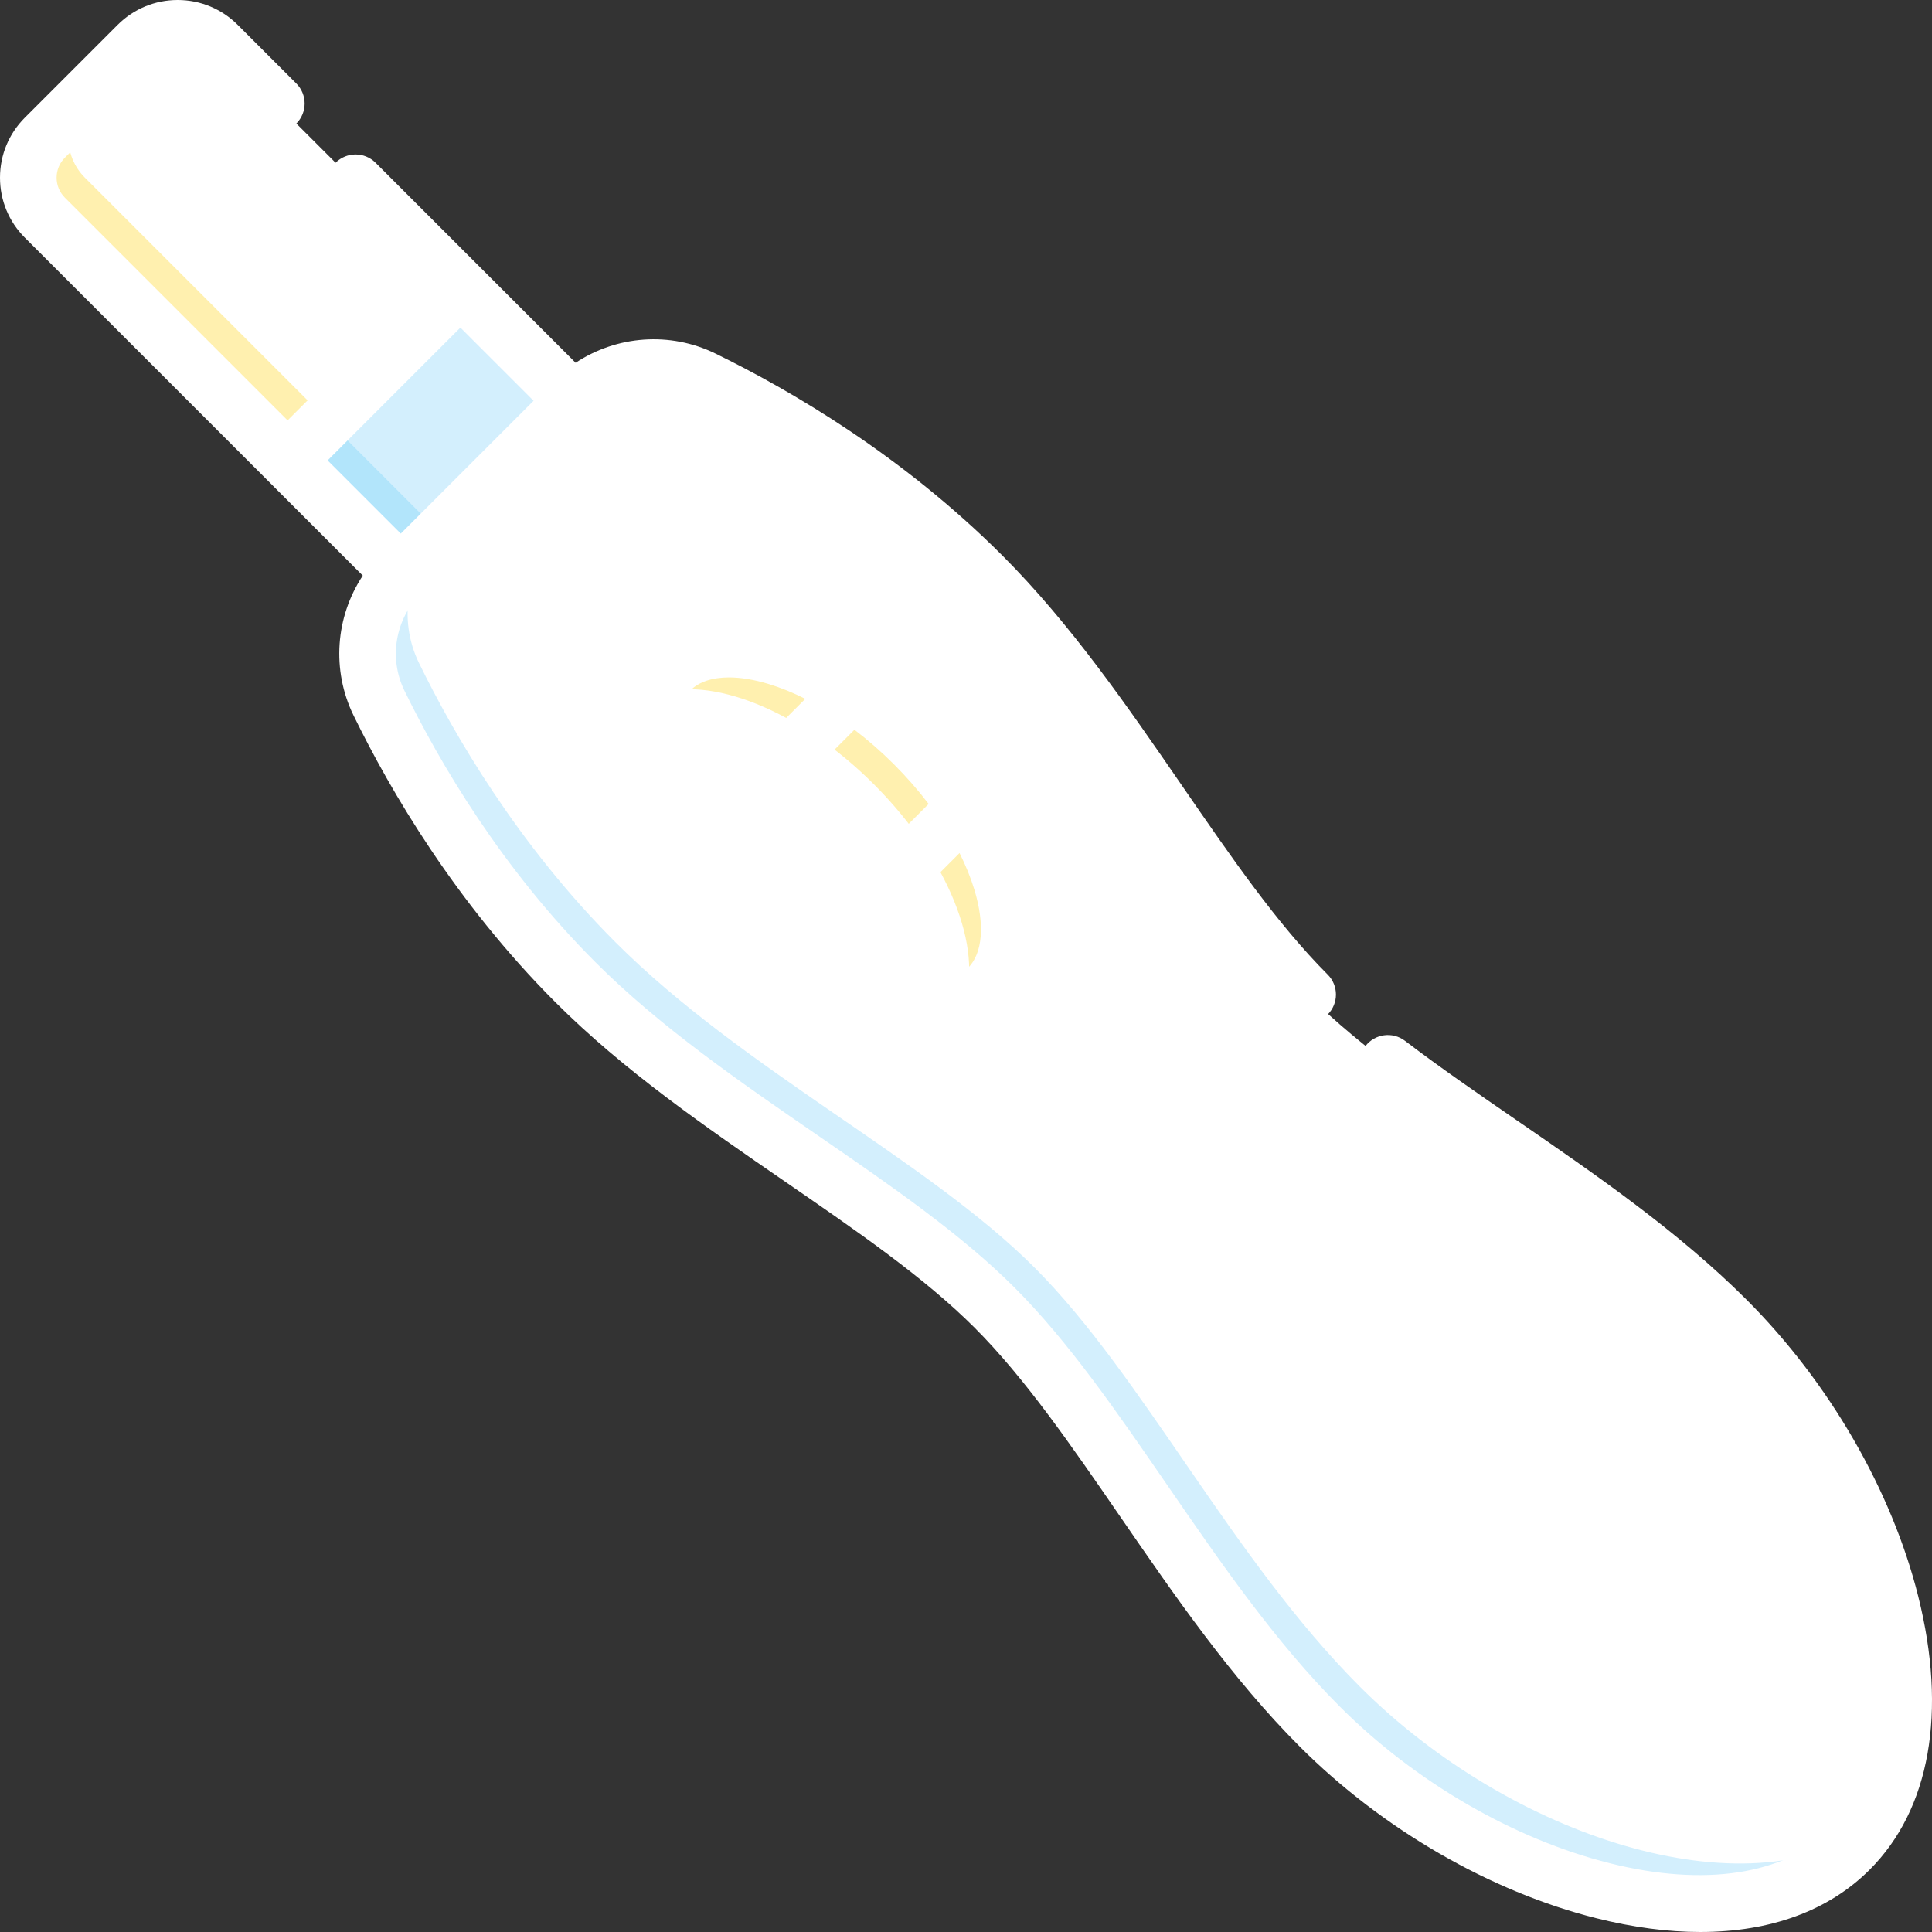 <?xml version="1.0"?>
<svg xmlns="http://www.w3.org/2000/svg" xmlns:xlink="http://www.w3.org/1999/xlink" xmlns:svgjs="http://svgjs.com/svgjs" version="1.1" width="512" height="512" x="0" y="0" viewBox="0 0 512.043 512.043" style="enable-background:new 0 0 512 512" xml:space="preserve" class=""><rect x="0" y="0" width="512.043" height="512.043" fill="#333333" stroke="none"/><g><g xmlns="http://www.w3.org/2000/svg"><g><path d="m17.5 52.087 69.329 69.329 35.193-45.193-64.328-64.33c-5.858-5.858-15.355-5.858-21.213 0l-13.981 13.981c-5.858 5.857-10.858 20.355-5 26.213z" fill="#ffffff" data-original="#fff6cf" style="" class=""/><path d="m22.5 47.087c-5.858-5.858-5.858-15.355 0-21.213l-10.606 10.606c-5.858 5.858-5.858 15.355 0 21.213l64.329 64.329 10.606-.607v-10z" fill="#fff0af" data-original="#fff0af" style="" class=""/><path d="m122.022 76.222-35.193 35.193 29.393 50.607 45.8-45.8z" fill="#d3effd" data-original="#d3effd" style="" class=""/><path d="m94.026 108.434h15v56.569h-15z" fill="#b2e5fb" transform="matrix(.707 -.707 .707 .707 -66.939 111.834)" data-original="#b2e5fb" style="" class=""/><path d="m457.642 349.823c-33.896-33.896-82.3-57.461-111.074-86.235-28.774-28.775-52.339-77.178-86.235-111.075-26.008-26.008-55.17-42.863-73.99-52.064-11.488-5.616-25.278-3.269-34.32 5.773l-35.193 35.193c-9.042 9.042-16.389 27.833-10.773 39.32 9.202 18.821 26.056 47.982 52.064 73.99 33.896 33.897 82.3 57.461 111.074 86.235s52.339 77.178 86.235 111.075c40.126 40.126 107.551 54.906 139.632 32.419 22.487-32.08 2.706-94.505-37.42-134.631z" fill="#ffffff" data-original="#e6f7fe" style="" class=""/><path d="m360.43 447.036c-33.896-33.896-57.461-82.3-86.235-111.075s-77.178-52.338-111.074-86.235c-26.008-26.008-42.863-55.17-52.064-73.99-5.616-11.488-3.269-25.278 5.773-34.32l-10.606 10.607c-9.042 9.042-11.389 22.833-5.773 34.32 9.202 18.821 26.056 47.982 52.064 73.99 33.897 33.896 82.3 57.461 111.075 86.235 28.774 28.774 52.339 77.178 86.235 111.074 42.692 42.692 110.63 62.358 140.404 32.585 1.79-1.79 3.396-3.72 4.834-5.772-32.082 22.487-94.507 2.706-134.633-37.419z" fill="#d3effd" data-original="#d3effd" style="" class=""/><path d="m236.635 202.888c-19.823-19.823-52.488-29.312-63.077-18.723-5.391 14.319 3.9 38.253 23.723 58.077 19.823 19.823 43.757 29.114 58.077 23.723 10.589-10.59 1.1-43.254-18.723-63.077z" fill="#ffffff" data-original="#fff6cf" style="" class=""/><path d="m242.241 197.281c-23.245-23.245-52.154-32.024-64.569-19.609-1.828 1.828-3.184 4.021-4.114 6.492 14.319-5.391 38.253 3.9 58.077 23.723s29.114 43.757 23.723 58.077c2.472-.931 4.665-2.287 6.492-4.114 12.416-12.415 3.636-41.324-19.609-64.569z" fill="#fff0af" data-original="#fff0af" style="" class=""/></g><g><path d="m450.666 512.043c-8.603 0-17.857-1.21-27.62-3.659-28.066-7.039-56.688-23.6-78.526-45.438-18.128-18.128-33.108-39.899-47.596-60.955-13.024-18.929-25.327-36.808-38.64-50.12-13.312-13.313-31.191-25.614-50.119-38.639-21.056-14.488-42.827-29.468-60.955-47.596-26.43-26.43-43.681-55.917-53.499-76-5.895-12.057-4.788-26.164 2.438-37.081l-89.559-89.558c-4.249-4.25-6.59-9.9-6.59-15.911 0-6.01 2.341-11.66 6.591-15.91l24.586-24.586c4.25-4.25 9.9-6.59 15.91-6.59s11.66 2.341 15.91 6.59l15.543 15.543c2.929 2.929 2.929 7.678 0 10.606-2.93 2.929-7.678 2.929-10.607 0l-15.543-15.542c-1.416-1.417-3.3-2.197-5.303-2.197s-3.887.78-5.303 2.197l-24.586 24.586c-1.417 1.417-2.198 3.3-2.198 5.303s.78 3.887 2.196 5.303l59.026 59.026 35.192-35.194-22.481-22.481c-2.929-2.929-2.929-7.678 0-10.606s7.677-2.93 10.607 0l53.016 53.015c10.916-7.227 25.022-8.333 37.081-2.437 20.084 9.819 49.571 27.072 76 53.499 18.128 18.128 33.108 39.899 47.595 60.954 13.024 18.929 25.327 36.808 38.64 50.12 2.929 2.929 2.929 7.678 0 10.606-2.93 2.929-7.678 2.929-10.607 0-14.284-14.284-26.964-32.713-40.389-52.224-14.104-20.499-28.689-41.694-45.846-58.851-24.965-24.964-52.923-41.312-71.98-50.63-8.594-4.2-18.929-2.458-25.723 4.338l-45.801 45.8c-6.795 6.795-8.538 17.132-4.338 25.723 9.316 19.057 25.663 47.014 50.63 71.981 17.155 17.156 38.352 31.741 58.85 45.845 19.512 13.425 37.94 26.105 52.225 40.39 14.284 14.284 26.964 32.713 40.39 52.224 14.104 20.498 28.689 41.694 45.846 58.851 19.974 19.974 46.059 35.098 71.567 41.496 25.055 6.284 46.281 3.037 58.229-8.911s15.195-33.171 8.911-58.23c-6.397-25.508-21.521-51.594-41.495-71.567-17.156-17.156-38.354-31.742-58.853-45.846-10.657-7.333-20.724-14.26-30.21-21.497-3.293-2.512-3.927-7.219-1.414-10.512 2.511-3.293 7.218-3.928 10.512-1.414 9.194 7.014 19.114 13.839 29.615 21.065 21.056 14.488 42.828 29.469 60.956 47.597 21.838 21.838 38.399 50.459 45.438 78.525 7.71 30.744 3.146 56.486-12.854 72.485-10.918 10.92-26.378 16.513-44.865 16.514zm-363.837-390.021 19.393 19.393 35.194-35.193-19.395-19.394zm159.565 152.981c-4.626 0-9.642-.797-14.946-2.408-13.354-4.056-27.371-12.952-39.47-25.05-26.574-26.575-35.188-59.596-19.609-75.176 15.581-15.58 48.603-6.966 75.177 19.609 12.098 12.099 20.994 26.116 25.05 39.47 4.546 14.97 2.613 27.651-5.442 35.706-5.202 5.2-12.332 7.849-20.76 7.849zm-20.304-20.694c3.268 1.641 6.523 2.963 9.716 3.933 9.286 2.819 16.844 2.202 20.74-1.695 3.897-3.897 4.516-11.457 1.696-20.741-.97-3.192-2.292-6.449-3.933-9.716zm-32.687-27.853c2.667 3.507 5.727 7.026 9.183 10.482 3.371 3.372 6.892 6.446 10.487 9.176l33.042-33.042c-2.729-3.595-5.805-7.116-9.177-10.488-3.371-3.372-6.893-6.447-10.487-9.176zm-.196-46.921c-4.408 0-7.948 1.157-10.231 3.44-5.203 5.203-4.591 16.983 2.217 30.477l28.239-28.239c-3.268-1.641-6.523-2.963-9.716-3.932-3.844-1.168-7.393-1.746-10.509-1.746z" fill="#ffffff" data-original="#000000" style="" class=""/></g></g></g></svg>
